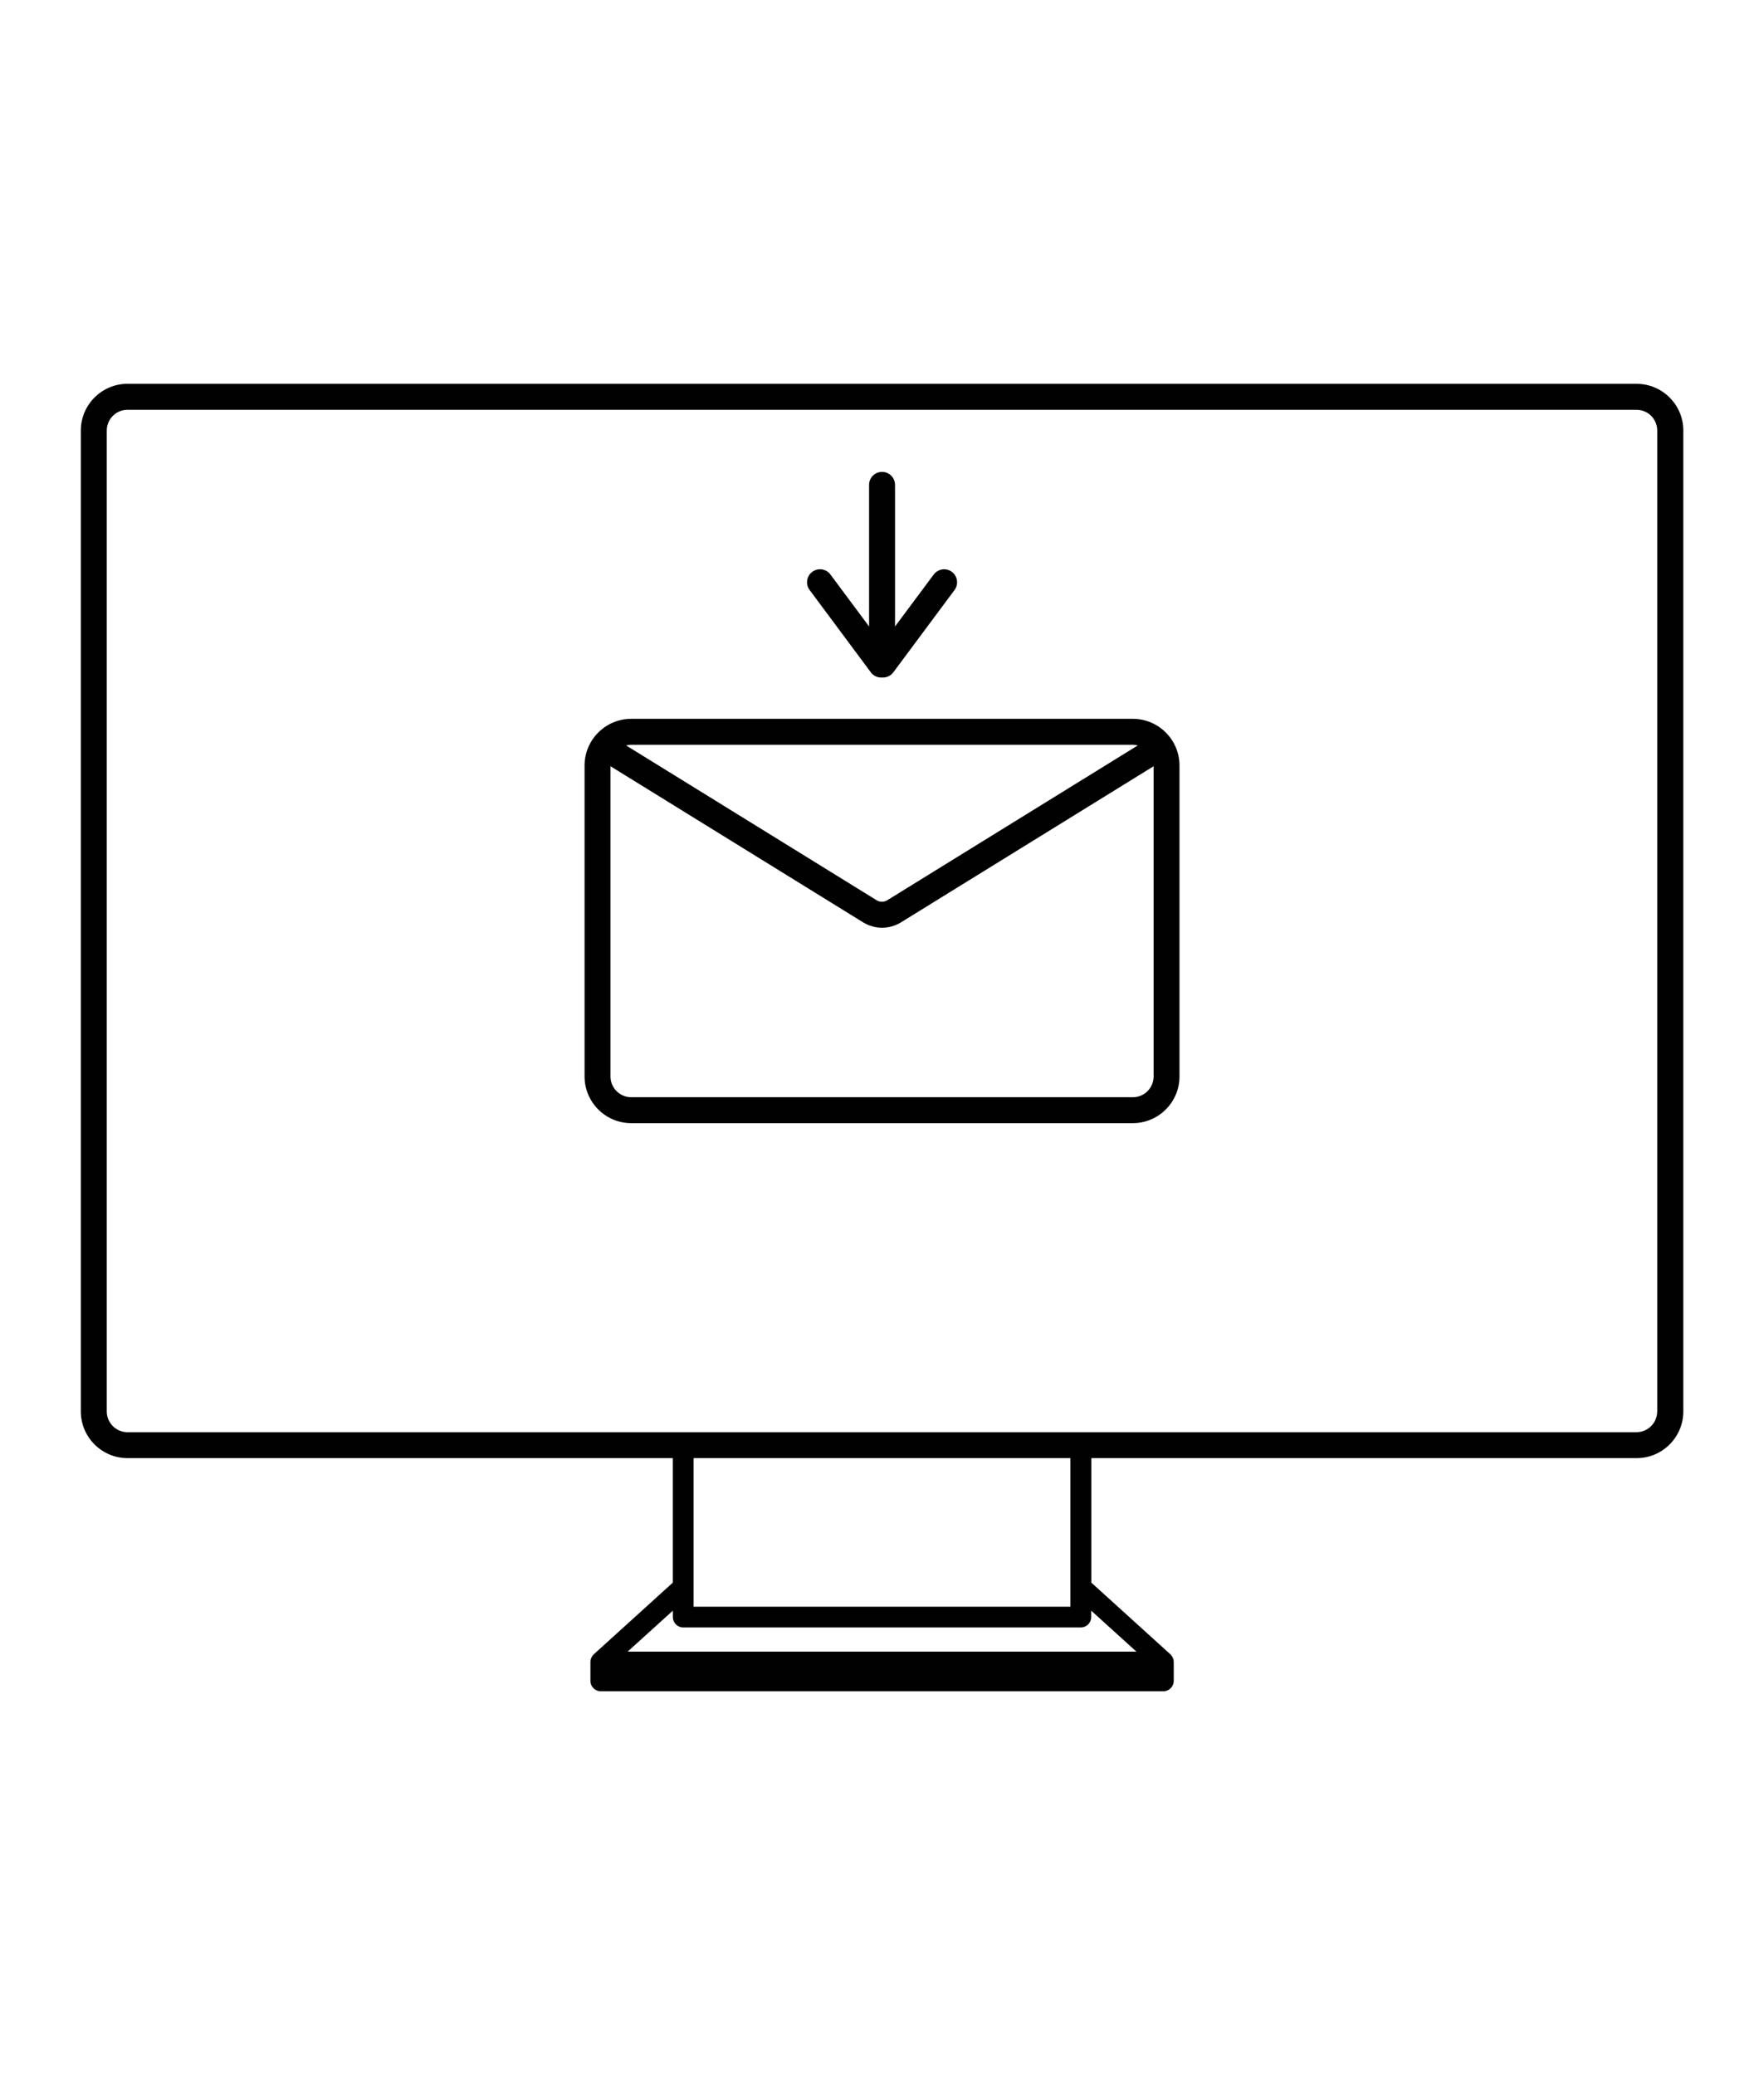 <svg viewBox="0 0 340 400" xmlns="http://www.w3.org/2000/svg" id="Ebene_1"><defs><style>.cls-1{fill:#020101;}</style></defs><path d="M315.42,73.98H24.58c-4.96,0-9,4.04-9,9v189.09c0,4.96,4.04,9,9,9h105.1v24l-15.24,13.82s-.01,.02-.02,.03c-.13,.12-.24,.26-.33,.41-.02,.03-.04,.07-.05,.1-.07,.14-.13,.28-.17,.43,0,.03-.02,.05-.02,.07-.03,.14-.05,.29-.05,.44v3.64c0,1.1,.9,2,2,2h108.43c1.1,0,2-.9,2-2v-3.64c0-.15-.02-.3-.05-.44,0-.03-.02-.05-.02-.07-.04-.15-.1-.3-.17-.43-.02-.03-.03-.07-.05-.1-.09-.15-.2-.29-.33-.41,0,0-.01-.02-.02-.03l-15.24-13.82v-24h105.1c4.96,0,9-4.04,9-9V82.99c0-4.96-4.04-9-9-9Zm-96.39,244.39H120.97l8.72-7.9v1.24c0,1.1,.9,2,2,2h76.63c1.1,0,2-.9,2-2v-1.24l8.72,7.9Zm-85.35-37.3h72.63v28.64h-72.63v-28.64Zm185.73-9c0,2.21-1.79,4-4,4H24.58c-2.21,0-4-1.79-4-4V82.99c0-2.21,1.79-4,4-4H315.42c2.21,0,4,1.79,4,4v189.09Z" class="cls-1"></path><path d="M218.33,138.56H121.67c-4.96,0-9,4.04-9,9v59.94c0,4.96,4.04,9,9,9h96.67c4.96,0,9-4.04,9-9v-59.94c0-4.96-4.04-9-9-9Zm0,5c.34,0,.66,.05,.97,.13l-48.27,29.83c-.64,.4-1.44,.4-2.08,0l-48.27-29.83c.31-.08,.64-.13,.97-.13h96.67Zm0,67.94H121.67c-2.21,0-4-1.79-4-4v-59.8l48.67,30.08c1.13,.7,2.4,1.05,3.67,1.05s2.54-.35,3.67-1.05l48.67-30.08v59.8c0,2.21-1.79,4-4,4Z" class="cls-1"></path><path d="M167.83,129.59c.49,.66,1.24,1.01,2.01,1.01,.06,0,.11,0,.17-.01,.06,0,.11,.01,.17,.01,.76,0,1.52-.35,2.01-1.01l11.79-15.86c.82-1.11,.59-2.67-.51-3.5-1.11-.83-2.67-.59-3.5,.51l-7.46,10.02v-27.3c0-1.38-1.12-2.5-2.5-2.5s-2.5,1.12-2.5,2.5v27.3l-7.45-10.02c-.82-1.11-2.39-1.34-3.5-.51-1.11,.82-1.34,2.39-.51,3.5l11.79,15.86Z" class="cls-1"></path></svg>